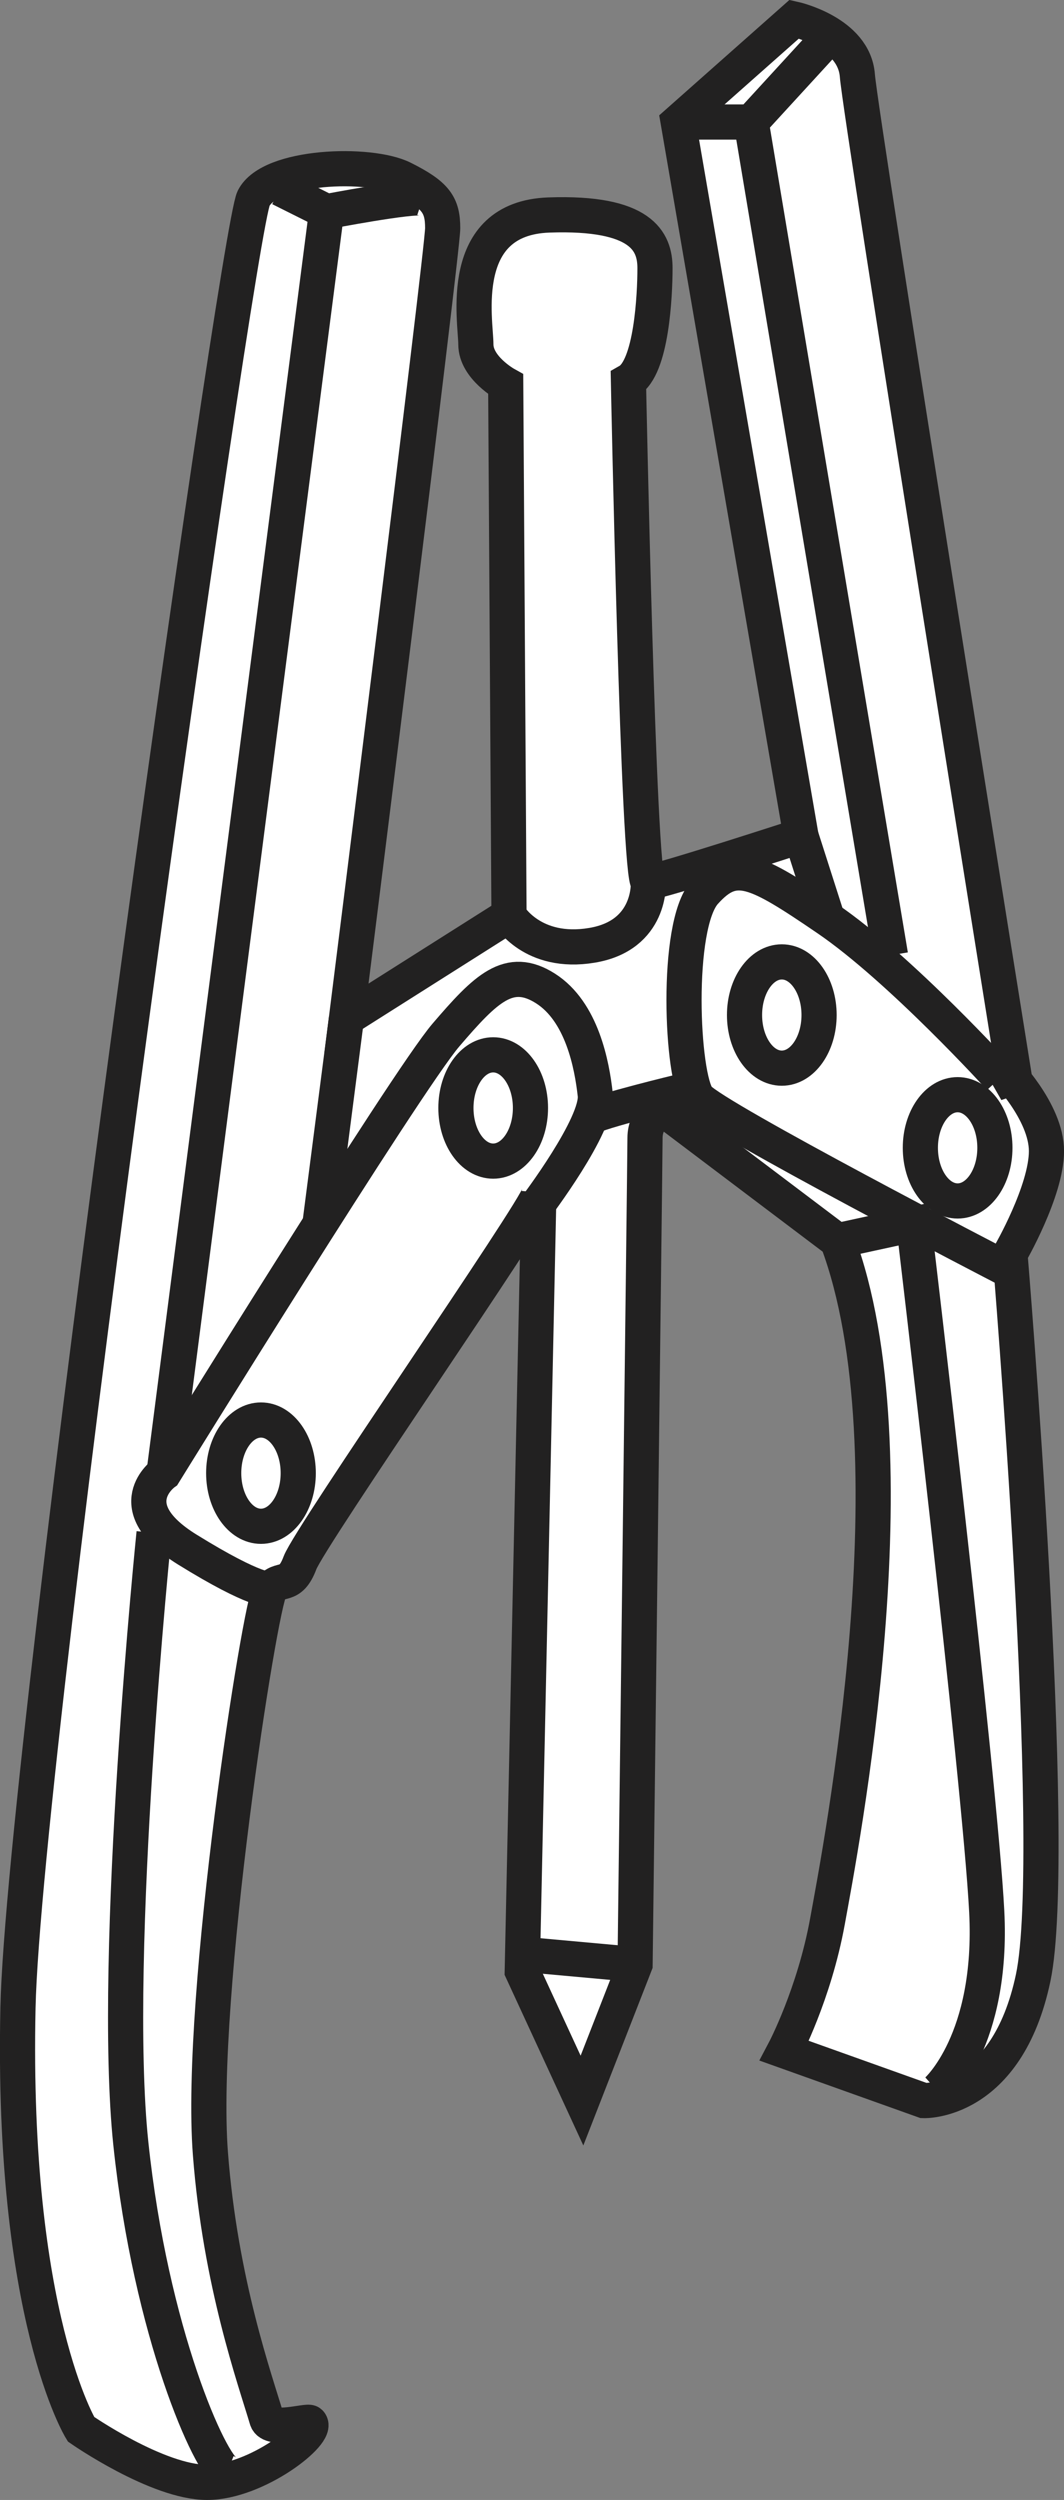 <?xml version="1.0" encoding="iso-8859-1"?>
<!-- Generator: Adobe Illustrator 28.1.0, SVG Export Plug-In . SVG Version: 6.00 Build 0)  -->
<svg version="1.1" id="image_1_" xmlns="http://www.w3.org/2000/svg" xmlns:xlink="http://www.w3.org/1999/xlink" x="0px" y="0px"
	 width="24.206px" height="56.835px" viewBox="0 0 24.206 56.835" enable-background="new 0 0 24.206 56.835"
	 xml:space="preserve">
<rect x="0" y="0" width="24.206" height="56.835" fill="#808080" stroke="none"/>
<path fill="#FFFFFF" stroke="#222121" stroke-width="0.8" d="M12.259,27.152c-0.075,0.377-5.207,7.774-5.434,8.377
	c-0.226,0.604-0.453,0.302-0.679,0.604S4.512,45.386,4.787,48.963c0.226,2.943,1.018,5.139,1.283,6.038
	c0.083,0.283,0.927,0.021,0.981,0.075c0.226,0.226-1.208,1.359-2.34,1.359s-2.868-1.208-2.868-1.208
	s-1.585-2.566-1.434-9.585C0.538,39.679,5.391,5.265,5.769,4.51S8.41,3.68,9.165,4.057
	c0.755,0.377,0.906,0.604,0.906,1.132S7.882,23.152,7.882,23.152l3.698-2.34L11.505,8.737
	c0,0-0.679-0.377-0.679-0.906s-0.453-2.868,1.66-2.943s2.415,0.604,2.415,1.208s-0.075,2.264-0.604,2.566
	c0,0,0.226,11.396,0.453,11.396c0.226,0,3.472-1.057,3.472-1.057L15.429,2.774l2.642-2.34
	c0,0,1.359,0.302,1.434,1.283s3.623,23.094,3.623,23.094l-0.302-0.528c0,0,0.981,0.981,0.981,1.887
	s-0.83,2.34-0.83,2.34s1.132,13.585,0.528,16.453s-2.491,2.792-2.491,2.792l-3.17-1.132
	c0,0,0.679-1.283,0.981-2.943s2.038-10.642,0.226-15.472l-4-3.019c0,0-0.377,0.226-0.377,0.679
	c0,0.453-0.226,18.793-0.226,18.793l-1.208,3.094l-1.359-2.943L12.259,27.152z"/>
<line fill="none" stroke="#222121" stroke-width="0.8" x1="11.957" y1="44.435" x2="14.448" y2="44.661"/>
<path fill="none" stroke="#222121" stroke-width="0.8" d="M6.146,36.133c0,0-0.302,0.075-1.887-0.906
	s-0.528-1.736-0.528-1.736s5.509-8.906,6.415-9.962s1.434-1.585,2.264-1.057s1.057,1.736,1.132,2.415
	c0.075,0.679-1.359,2.566-1.359,2.566"/>
<path fill="none" stroke="#222121" stroke-width="0.8" d="M22.825,28.812c0,0-6.566-3.396-6.943-3.849
	c-0.377-0.453-0.528-3.925,0.151-4.679c0.679-0.755,1.132-0.528,2.792,0.604s3.925,3.623,3.925,3.623"/>
<path fill="none" stroke="#222121" stroke-width="0.8" d="M13.391,25.416c0.226-0.151,2.113-0.604,2.113-0.604"/>
<line fill="none" stroke="#222121" stroke-width="0.8" x1="7.278" y1="27.831" x2="7.882" y2="23.152"/>
<line fill="none" stroke="#222121" stroke-width="0.8" x1="18.825" y1="20.888" x2="18.221" y2="19.001"/>
<path fill="none" stroke="#222121" stroke-width="0.8" d="M11.58,20.812c0,0,0.528,0.906,1.887,0.679
	c1.359-0.226,1.283-1.434,1.283-1.434"/>
<polyline fill="none" stroke="#222121" stroke-width="0.8" points="20.259,21.718 17.089,2.774 18.75,0.963 "/>
<line fill="none" stroke="#222121" stroke-width="0.8" x1="17.089" y1="2.774" x2="15.429" y2="2.774"/>
<path fill="none" stroke="#222121" stroke-width="0.8" d="M9.618,4.51C9.391,4.435,7.429,4.812,7.429,4.812L6.372,4.284"/>
<line fill="none" stroke="#222121" stroke-width="0.8" x1="7.429" y1="4.812" x2="3.731" y2="33.491"/>
<path fill="none" stroke="#222121" stroke-width="0.8" d="M3.505,34.85c0,0-0.981,9.585-0.528,13.887
	s1.811,7.321,2.189,7.472"/>
<path fill="none" stroke="#222121" stroke-width="0.8" d="M19.052,28.208l1.736-0.377c0,0,1.509,12.679,1.66,15.623
	c0.151,2.943-1.132,4.075-1.132,4.075"/>
<ellipse fill="none" stroke="#222121" stroke-width="0.8" cx="17.786" cy="23.076" rx="0.848" ry="1.208"/>
<ellipse fill="none" stroke="#222121" stroke-width="0.8" cx="21.786" cy="26.095" rx="0.848" ry="1.208"/>
<ellipse fill="none" stroke="#222121" stroke-width="0.8" cx="11.22" cy="25.189" rx="0.848" ry="1.208"/>
<ellipse fill="none" stroke="#222121" stroke-width="0.8" cx="5.937" cy="33.491" rx="0.848" ry="1.208"/>
</svg>
